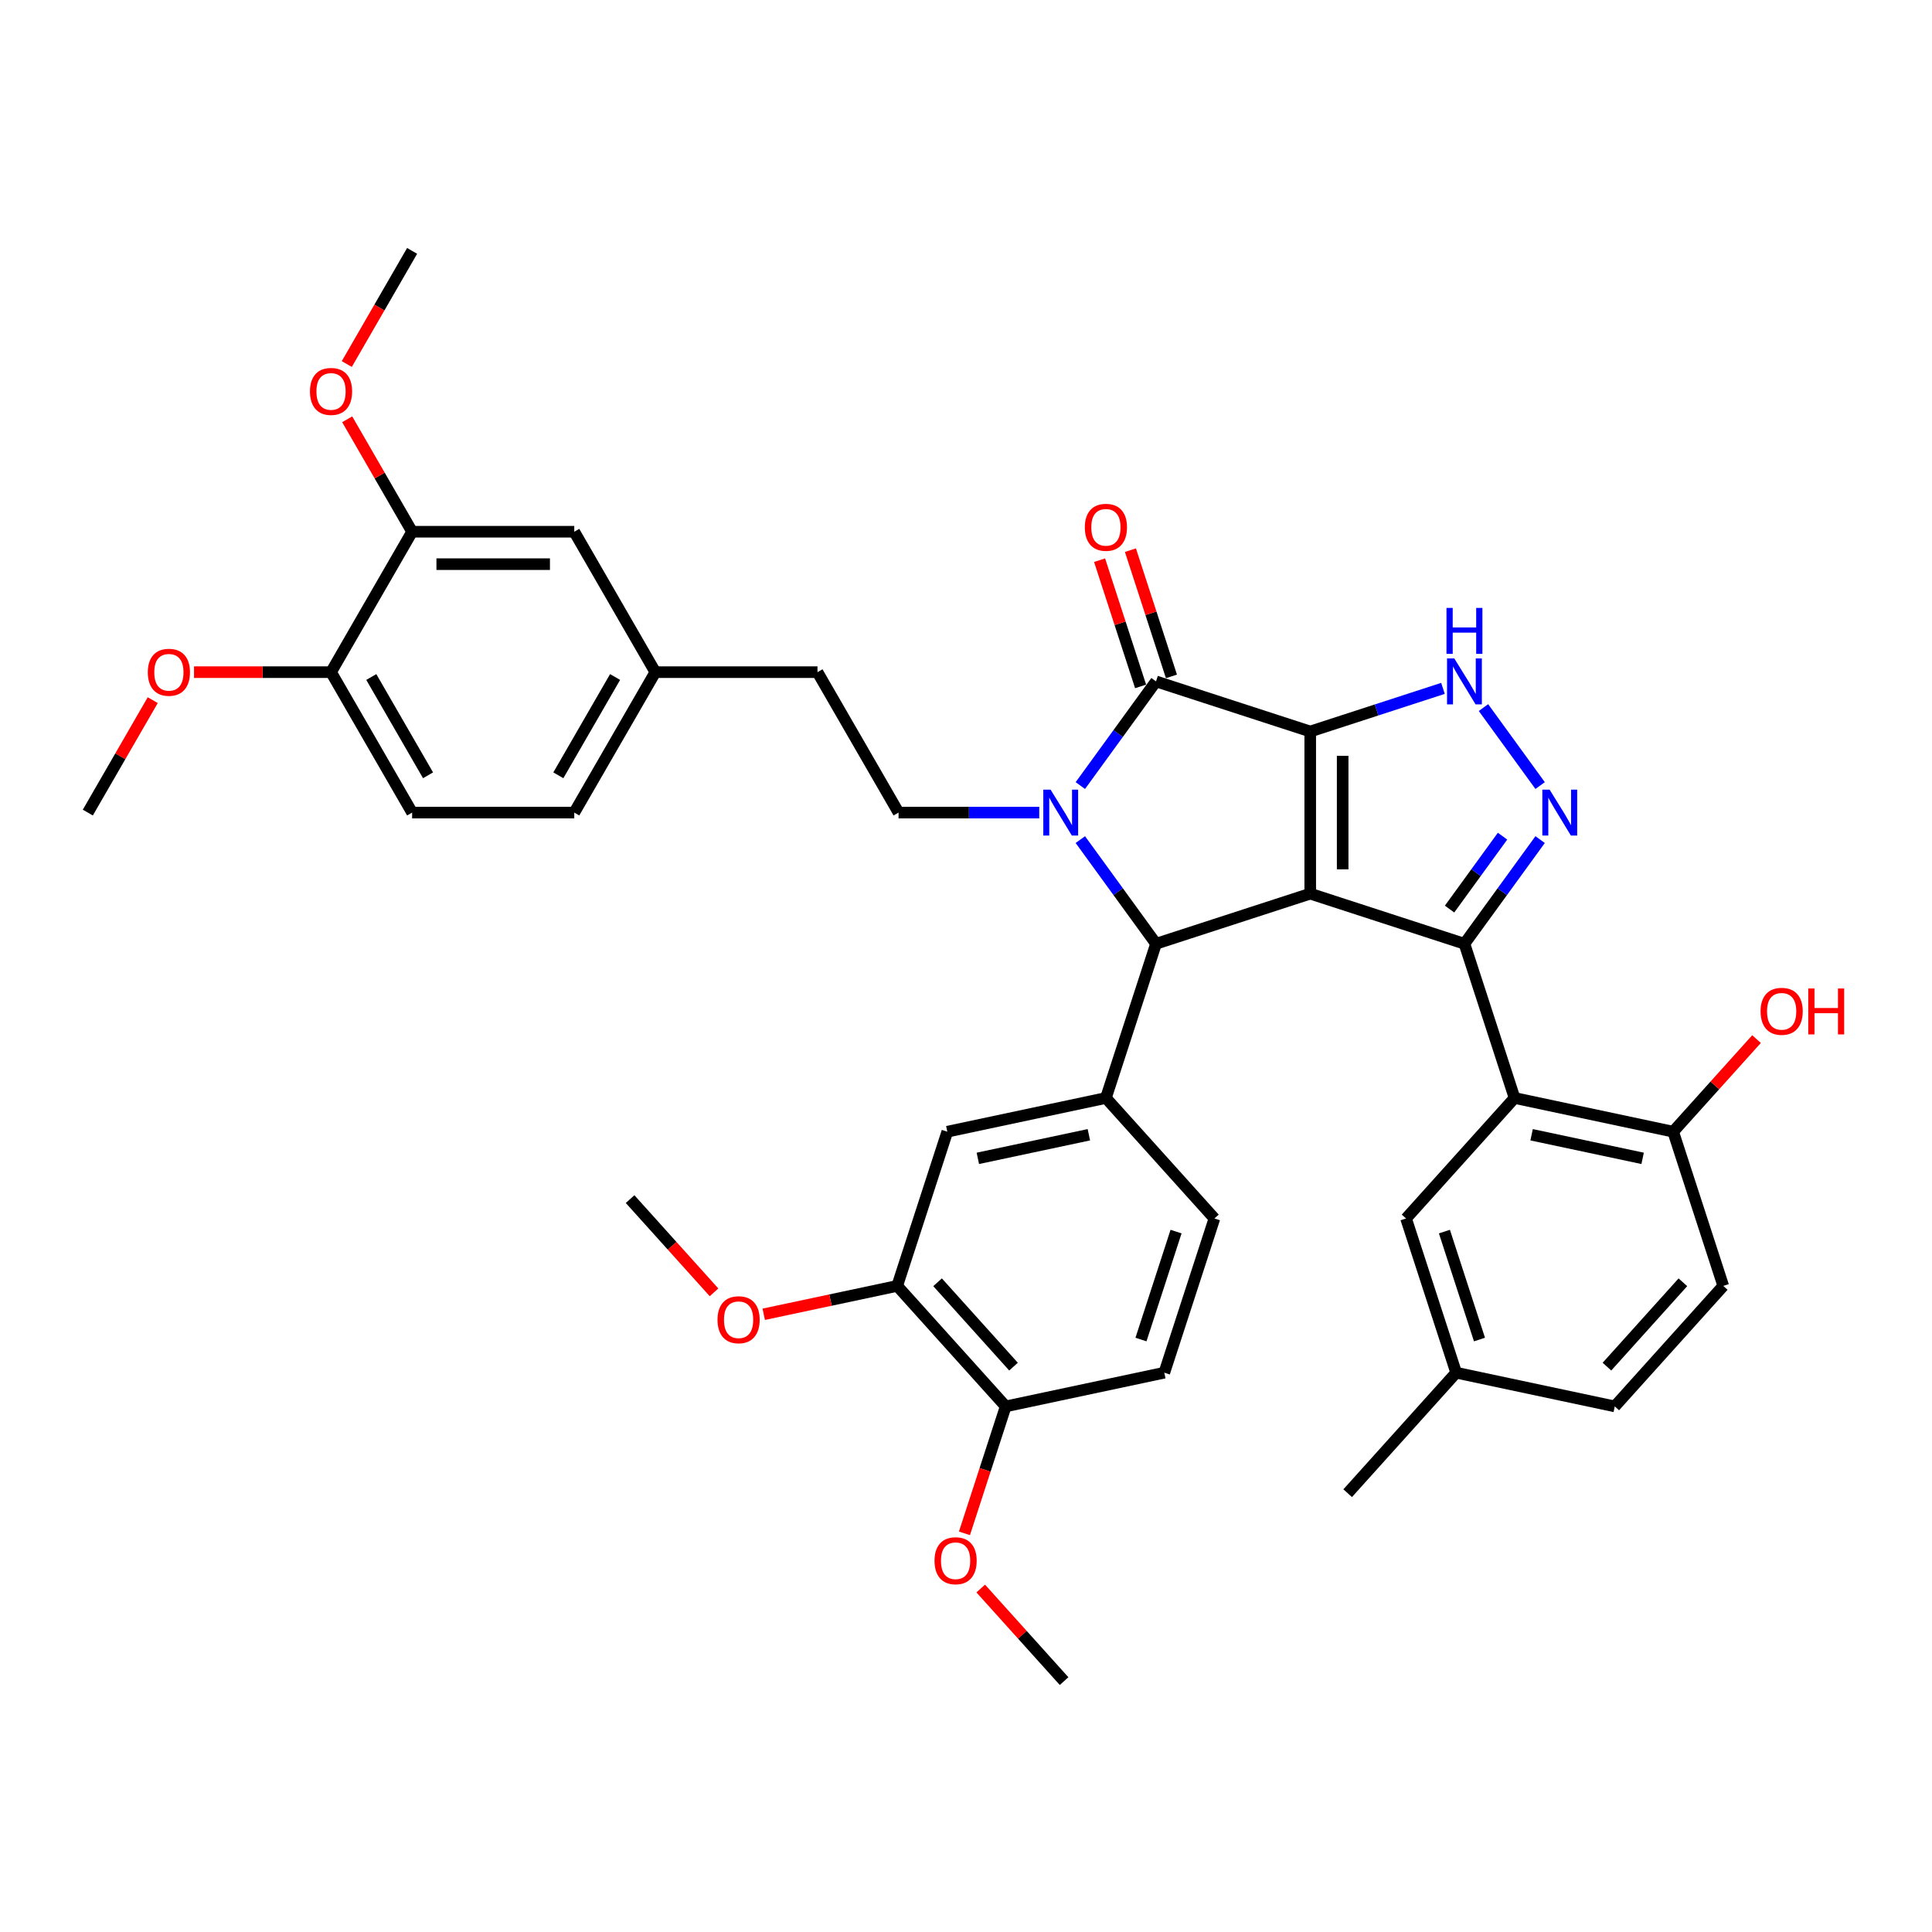<?xml version='1.0' encoding='iso-8859-1'?>
<svg version='1.1' baseProfile='full'
              xmlns='http://www.w3.org/2000/svg'
                      xmlns:rdkit='http://www.rdkit.org/xml'
                      xmlns:xlink='http://www.w3.org/1999/xlink'
                  xml:space='preserve'
width='1000px' height='1000px' viewBox='0 0 1000 1000'>
<!-- END OF HEADER -->
<rect style='opacity:1.0;fill:#FFFFFF;stroke:none' width='1000' height='1000' x='0' y='0'> </rect>
<path class='bond-0' d='M 678.175,378.628 L 678.175,462.556' style='fill:none;fill-rule:evenodd;stroke:#000000;stroke-width:6px;stroke-linecap:butt;stroke-linejoin:miter;stroke-opacity:1' />
<path class='bond-0' d='M 694.96,391.217 L 694.96,449.967' style='fill:none;fill-rule:evenodd;stroke:#000000;stroke-width:6px;stroke-linecap:butt;stroke-linejoin:miter;stroke-opacity:1' />
<path class='bond-3' d='M 678.175,378.628 L 598.354,352.693' style='fill:none;fill-rule:evenodd;stroke:#000000;stroke-width:6px;stroke-linecap:butt;stroke-linejoin:miter;stroke-opacity:1' />
<path class='bond-6' d='M 678.175,378.628 L 712.529,367.466' style='fill:none;fill-rule:evenodd;stroke:#000000;stroke-width:6px;stroke-linecap:butt;stroke-linejoin:miter;stroke-opacity:1' />
<path class='bond-6' d='M 712.529,367.466 L 746.883,356.303' style='fill:none;fill-rule:evenodd;stroke:#0000FF;stroke-width:6px;stroke-linecap:butt;stroke-linejoin:miter;stroke-opacity:1' />
<path class='bond-2' d='M 678.175,462.556 L 757.995,488.491' style='fill:none;fill-rule:evenodd;stroke:#000000;stroke-width:6px;stroke-linecap:butt;stroke-linejoin:miter;stroke-opacity:1' />
<path class='bond-4' d='M 678.175,462.556 L 598.354,488.491' style='fill:none;fill-rule:evenodd;stroke:#000000;stroke-width:6px;stroke-linecap:butt;stroke-linejoin:miter;stroke-opacity:1' />
<path class='bond-1' d='M 559.181,406.61 L 578.768,379.651' style='fill:none;fill-rule:evenodd;stroke:#0000FF;stroke-width:6px;stroke-linecap:butt;stroke-linejoin:miter;stroke-opacity:1' />
<path class='bond-1' d='M 578.768,379.651 L 598.354,352.693' style='fill:none;fill-rule:evenodd;stroke:#000000;stroke-width:6px;stroke-linecap:butt;stroke-linejoin:miter;stroke-opacity:1' />
<path class='bond-9' d='M 537.911,420.592 L 501.503,420.592' style='fill:none;fill-rule:evenodd;stroke:#0000FF;stroke-width:6px;stroke-linecap:butt;stroke-linejoin:miter;stroke-opacity:1' />
<path class='bond-9' d='M 501.503,420.592 L 465.095,420.592' style='fill:none;fill-rule:evenodd;stroke:#000000;stroke-width:6px;stroke-linecap:butt;stroke-linejoin:miter;stroke-opacity:1' />
<path class='bond-39' d='M 559.181,434.574 L 578.768,461.533' style='fill:none;fill-rule:evenodd;stroke:#0000FF;stroke-width:6px;stroke-linecap:butt;stroke-linejoin:miter;stroke-opacity:1' />
<path class='bond-39' d='M 578.768,461.533 L 598.354,488.491' style='fill:none;fill-rule:evenodd;stroke:#000000;stroke-width:6px;stroke-linecap:butt;stroke-linejoin:miter;stroke-opacity:1' />
<path class='bond-7' d='M 757.995,488.491 L 783.93,568.312' style='fill:none;fill-rule:evenodd;stroke:#000000;stroke-width:6px;stroke-linecap:butt;stroke-linejoin:miter;stroke-opacity:1' />
<path class='bond-38' d='M 757.995,488.491 L 777.581,461.533' style='fill:none;fill-rule:evenodd;stroke:#000000;stroke-width:6px;stroke-linecap:butt;stroke-linejoin:miter;stroke-opacity:1' />
<path class='bond-38' d='M 777.581,461.533 L 797.168,434.574' style='fill:none;fill-rule:evenodd;stroke:#0000FF;stroke-width:6px;stroke-linecap:butt;stroke-linejoin:miter;stroke-opacity:1' />
<path class='bond-38' d='M 750.291,470.537 L 764.001,451.667' style='fill:none;fill-rule:evenodd;stroke:#000000;stroke-width:6px;stroke-linecap:butt;stroke-linejoin:miter;stroke-opacity:1' />
<path class='bond-38' d='M 764.001,451.667 L 777.712,432.796' style='fill:none;fill-rule:evenodd;stroke:#0000FF;stroke-width:6px;stroke-linecap:butt;stroke-linejoin:miter;stroke-opacity:1' />
<path class='bond-13' d='M 606.336,350.099 L 595.722,317.432' style='fill:none;fill-rule:evenodd;stroke:#000000;stroke-width:6px;stroke-linecap:butt;stroke-linejoin:miter;stroke-opacity:1' />
<path class='bond-13' d='M 595.722,317.432 L 585.108,284.765' style='fill:none;fill-rule:evenodd;stroke:#FF0000;stroke-width:6px;stroke-linecap:butt;stroke-linejoin:miter;stroke-opacity:1' />
<path class='bond-13' d='M 590.372,355.286 L 579.758,322.619' style='fill:none;fill-rule:evenodd;stroke:#000000;stroke-width:6px;stroke-linecap:butt;stroke-linejoin:miter;stroke-opacity:1' />
<path class='bond-13' d='M 579.758,322.619 L 569.144,289.952' style='fill:none;fill-rule:evenodd;stroke:#FF0000;stroke-width:6px;stroke-linecap:butt;stroke-linejoin:miter;stroke-opacity:1' />
<path class='bond-8' d='M 598.354,488.491 L 572.419,568.312' style='fill:none;fill-rule:evenodd;stroke:#000000;stroke-width:6px;stroke-linecap:butt;stroke-linejoin:miter;stroke-opacity:1' />
<path class='bond-5' d='M 797.168,406.61 L 767.84,366.243' style='fill:none;fill-rule:evenodd;stroke:#0000FF;stroke-width:6px;stroke-linecap:butt;stroke-linejoin:miter;stroke-opacity:1' />
<path class='bond-12' d='M 783.93,568.312 L 866.024,585.761' style='fill:none;fill-rule:evenodd;stroke:#000000;stroke-width:6px;stroke-linecap:butt;stroke-linejoin:miter;stroke-opacity:1' />
<path class='bond-12' d='M 792.754,587.348 L 850.22,599.563' style='fill:none;fill-rule:evenodd;stroke:#000000;stroke-width:6px;stroke-linecap:butt;stroke-linejoin:miter;stroke-opacity:1' />
<path class='bond-15' d='M 783.93,568.312 L 727.771,630.682' style='fill:none;fill-rule:evenodd;stroke:#000000;stroke-width:6px;stroke-linecap:butt;stroke-linejoin:miter;stroke-opacity:1' />
<path class='bond-10' d='M 572.419,568.312 L 490.325,585.761' style='fill:none;fill-rule:evenodd;stroke:#000000;stroke-width:6px;stroke-linecap:butt;stroke-linejoin:miter;stroke-opacity:1' />
<path class='bond-10' d='M 563.595,587.348 L 506.129,599.563' style='fill:none;fill-rule:evenodd;stroke:#000000;stroke-width:6px;stroke-linecap:butt;stroke-linejoin:miter;stroke-opacity:1' />
<path class='bond-16' d='M 572.419,568.312 L 628.578,630.682' style='fill:none;fill-rule:evenodd;stroke:#000000;stroke-width:6px;stroke-linecap:butt;stroke-linejoin:miter;stroke-opacity:1' />
<path class='bond-24' d='M 465.095,420.592 L 423.131,347.908' style='fill:none;fill-rule:evenodd;stroke:#000000;stroke-width:6px;stroke-linecap:butt;stroke-linejoin:miter;stroke-opacity:1' />
<path class='bond-11' d='M 490.325,585.761 L 464.39,665.581' style='fill:none;fill-rule:evenodd;stroke:#000000;stroke-width:6px;stroke-linecap:butt;stroke-linejoin:miter;stroke-opacity:1' />
<path class='bond-27' d='M 464.39,665.581 L 429.847,672.924' style='fill:none;fill-rule:evenodd;stroke:#000000;stroke-width:6px;stroke-linecap:butt;stroke-linejoin:miter;stroke-opacity:1' />
<path class='bond-27' d='M 429.847,672.924 L 395.305,680.266' style='fill:none;fill-rule:evenodd;stroke:#FF0000;stroke-width:6px;stroke-linecap:butt;stroke-linejoin:miter;stroke-opacity:1' />
<path class='bond-40' d='M 464.39,665.581 L 520.549,727.952' style='fill:none;fill-rule:evenodd;stroke:#000000;stroke-width:6px;stroke-linecap:butt;stroke-linejoin:miter;stroke-opacity:1' />
<path class='bond-40' d='M 485.288,663.705 L 524.599,707.365' style='fill:none;fill-rule:evenodd;stroke:#000000;stroke-width:6px;stroke-linecap:butt;stroke-linejoin:miter;stroke-opacity:1' />
<path class='bond-21' d='M 866.024,585.761 L 891.959,665.581' style='fill:none;fill-rule:evenodd;stroke:#000000;stroke-width:6px;stroke-linecap:butt;stroke-linejoin:miter;stroke-opacity:1' />
<path class='bond-30' d='M 866.024,585.761 L 887.599,561.8' style='fill:none;fill-rule:evenodd;stroke:#000000;stroke-width:6px;stroke-linecap:butt;stroke-linejoin:miter;stroke-opacity:1' />
<path class='bond-30' d='M 887.599,561.8 L 909.174,537.838' style='fill:none;fill-rule:evenodd;stroke:#FF0000;stroke-width:6px;stroke-linecap:butt;stroke-linejoin:miter;stroke-opacity:1' />
<path class='bond-14' d='M 213.311,275.225 L 297.239,275.225' style='fill:none;fill-rule:evenodd;stroke:#000000;stroke-width:6px;stroke-linecap:butt;stroke-linejoin:miter;stroke-opacity:1' />
<path class='bond-14' d='M 225.9,292.01 L 284.649,292.01' style='fill:none;fill-rule:evenodd;stroke:#000000;stroke-width:6px;stroke-linecap:butt;stroke-linejoin:miter;stroke-opacity:1' />
<path class='bond-29' d='M 213.311,275.225 L 196.51,246.126' style='fill:none;fill-rule:evenodd;stroke:#000000;stroke-width:6px;stroke-linecap:butt;stroke-linejoin:miter;stroke-opacity:1' />
<path class='bond-29' d='M 196.51,246.126 L 179.71,217.027' style='fill:none;fill-rule:evenodd;stroke:#FF0000;stroke-width:6px;stroke-linecap:butt;stroke-linejoin:miter;stroke-opacity:1' />
<path class='bond-42' d='M 213.311,275.225 L 171.347,347.908' style='fill:none;fill-rule:evenodd;stroke:#000000;stroke-width:6px;stroke-linecap:butt;stroke-linejoin:miter;stroke-opacity:1' />
<path class='bond-25' d='M 727.771,630.682 L 753.706,710.503' style='fill:none;fill-rule:evenodd;stroke:#000000;stroke-width:6px;stroke-linecap:butt;stroke-linejoin:miter;stroke-opacity:1' />
<path class='bond-25' d='M 747.626,637.468 L 765.78,693.342' style='fill:none;fill-rule:evenodd;stroke:#000000;stroke-width:6px;stroke-linecap:butt;stroke-linejoin:miter;stroke-opacity:1' />
<path class='bond-20' d='M 628.578,630.682 L 602.643,710.503' style='fill:none;fill-rule:evenodd;stroke:#000000;stroke-width:6px;stroke-linecap:butt;stroke-linejoin:miter;stroke-opacity:1' />
<path class='bond-20' d='M 608.724,637.468 L 590.569,693.342' style='fill:none;fill-rule:evenodd;stroke:#000000;stroke-width:6px;stroke-linecap:butt;stroke-linejoin:miter;stroke-opacity:1' />
<path class='bond-17' d='M 520.549,727.952 L 602.643,710.503' style='fill:none;fill-rule:evenodd;stroke:#000000;stroke-width:6px;stroke-linecap:butt;stroke-linejoin:miter;stroke-opacity:1' />
<path class='bond-32' d='M 520.549,727.952 L 509.875,760.804' style='fill:none;fill-rule:evenodd;stroke:#000000;stroke-width:6px;stroke-linecap:butt;stroke-linejoin:miter;stroke-opacity:1' />
<path class='bond-32' d='M 509.875,760.804 L 499.2,793.656' style='fill:none;fill-rule:evenodd;stroke:#FF0000;stroke-width:6px;stroke-linecap:butt;stroke-linejoin:miter;stroke-opacity:1' />
<path class='bond-18' d='M 171.347,347.908 L 213.311,420.592' style='fill:none;fill-rule:evenodd;stroke:#000000;stroke-width:6px;stroke-linecap:butt;stroke-linejoin:miter;stroke-opacity:1' />
<path class='bond-18' d='M 192.178,350.418 L 221.553,401.297' style='fill:none;fill-rule:evenodd;stroke:#000000;stroke-width:6px;stroke-linecap:butt;stroke-linejoin:miter;stroke-opacity:1' />
<path class='bond-31' d='M 171.347,347.908 L 135.887,347.908' style='fill:none;fill-rule:evenodd;stroke:#000000;stroke-width:6px;stroke-linecap:butt;stroke-linejoin:miter;stroke-opacity:1' />
<path class='bond-31' d='M 135.887,347.908 L 100.427,347.908' style='fill:none;fill-rule:evenodd;stroke:#FF0000;stroke-width:6px;stroke-linecap:butt;stroke-linejoin:miter;stroke-opacity:1' />
<path class='bond-19' d='M 297.239,275.225 L 339.203,347.908' style='fill:none;fill-rule:evenodd;stroke:#000000;stroke-width:6px;stroke-linecap:butt;stroke-linejoin:miter;stroke-opacity:1' />
<path class='bond-41' d='M 891.959,665.581 L 835.8,727.952' style='fill:none;fill-rule:evenodd;stroke:#000000;stroke-width:6px;stroke-linecap:butt;stroke-linejoin:miter;stroke-opacity:1' />
<path class='bond-41' d='M 871.061,663.705 L 831.75,707.365' style='fill:none;fill-rule:evenodd;stroke:#000000;stroke-width:6px;stroke-linecap:butt;stroke-linejoin:miter;stroke-opacity:1' />
<path class='bond-22' d='M 213.311,420.592 L 297.239,420.592' style='fill:none;fill-rule:evenodd;stroke:#000000;stroke-width:6px;stroke-linecap:butt;stroke-linejoin:miter;stroke-opacity:1' />
<path class='bond-23' d='M 339.203,347.908 L 423.131,347.908' style='fill:none;fill-rule:evenodd;stroke:#000000;stroke-width:6px;stroke-linecap:butt;stroke-linejoin:miter;stroke-opacity:1' />
<path class='bond-26' d='M 339.203,347.908 L 297.239,420.592' style='fill:none;fill-rule:evenodd;stroke:#000000;stroke-width:6px;stroke-linecap:butt;stroke-linejoin:miter;stroke-opacity:1' />
<path class='bond-26' d='M 318.371,350.418 L 288.996,401.297' style='fill:none;fill-rule:evenodd;stroke:#000000;stroke-width:6px;stroke-linecap:butt;stroke-linejoin:miter;stroke-opacity:1' />
<path class='bond-28' d='M 753.706,710.503 L 835.8,727.952' style='fill:none;fill-rule:evenodd;stroke:#000000;stroke-width:6px;stroke-linecap:butt;stroke-linejoin:miter;stroke-opacity:1' />
<path class='bond-33' d='M 753.706,710.503 L 697.548,772.873' style='fill:none;fill-rule:evenodd;stroke:#000000;stroke-width:6px;stroke-linecap:butt;stroke-linejoin:miter;stroke-opacity:1' />
<path class='bond-35' d='M 369.585,668.914 L 347.861,644.787' style='fill:none;fill-rule:evenodd;stroke:#FF0000;stroke-width:6px;stroke-linecap:butt;stroke-linejoin:miter;stroke-opacity:1' />
<path class='bond-35' d='M 347.861,644.787 L 326.137,620.66' style='fill:none;fill-rule:evenodd;stroke:#000000;stroke-width:6px;stroke-linecap:butt;stroke-linejoin:miter;stroke-opacity:1' />
<path class='bond-34' d='M 179.497,188.424 L 196.404,159.14' style='fill:none;fill-rule:evenodd;stroke:#FF0000;stroke-width:6px;stroke-linecap:butt;stroke-linejoin:miter;stroke-opacity:1' />
<path class='bond-34' d='M 196.404,159.14 L 213.311,129.857' style='fill:none;fill-rule:evenodd;stroke:#000000;stroke-width:6px;stroke-linecap:butt;stroke-linejoin:miter;stroke-opacity:1' />
<path class='bond-36' d='M 79.055,362.394 L 62.255,391.493' style='fill:none;fill-rule:evenodd;stroke:#FF0000;stroke-width:6px;stroke-linecap:butt;stroke-linejoin:miter;stroke-opacity:1' />
<path class='bond-36' d='M 62.255,391.493 L 45.455,420.592' style='fill:none;fill-rule:evenodd;stroke:#000000;stroke-width:6px;stroke-linecap:butt;stroke-linejoin:miter;stroke-opacity:1' />
<path class='bond-37' d='M 507.622,822.22 L 529.197,846.182' style='fill:none;fill-rule:evenodd;stroke:#FF0000;stroke-width:6px;stroke-linecap:butt;stroke-linejoin:miter;stroke-opacity:1' />
<path class='bond-37' d='M 529.197,846.182 L 550.772,870.143' style='fill:none;fill-rule:evenodd;stroke:#000000;stroke-width:6px;stroke-linecap:butt;stroke-linejoin:miter;stroke-opacity:1' />
<path  class='atom-2' d='M 543.769 408.708
L 551.557 421.297
Q 552.329 422.539, 553.572 424.788
Q 554.814 427.038, 554.881 427.172
L 554.881 408.708
L 558.036 408.708
L 558.036 432.476
L 554.78 432.476
L 546.421 418.712
Q 545.447 417.101, 544.407 415.254
Q 543.399 413.408, 543.097 412.837
L 543.097 432.476
L 540.009 432.476
L 540.009 408.708
L 543.769 408.708
' fill='#0000FF'/>
<path  class='atom-6' d='M 802.073 408.708
L 809.861 421.297
Q 810.633 422.539, 811.875 424.788
Q 813.118 427.038, 813.185 427.172
L 813.185 408.708
L 816.34 408.708
L 816.34 432.476
L 813.084 432.476
L 804.725 418.712
Q 803.751 417.101, 802.71 415.254
Q 801.703 413.408, 801.401 412.837
L 801.401 432.476
L 798.313 432.476
L 798.313 408.708
L 802.073 408.708
' fill='#0000FF'/>
<path  class='atom-7' d='M 752.741 340.809
L 760.529 353.398
Q 761.302 354.64, 762.544 356.889
Q 763.786 359.139, 763.853 359.273
L 763.853 340.809
L 767.009 340.809
L 767.009 364.577
L 763.752 364.577
L 755.393 350.813
Q 754.42 349.201, 753.379 347.355
Q 752.372 345.509, 752.07 344.938
L 752.07 364.577
L 748.981 364.577
L 748.981 340.809
L 752.741 340.809
' fill='#0000FF'/>
<path  class='atom-7' d='M 748.696 314.663
L 751.918 314.663
L 751.918 324.768
L 764.071 324.768
L 764.071 314.663
L 767.294 314.663
L 767.294 338.432
L 764.071 338.432
L 764.071 327.454
L 751.918 327.454
L 751.918 338.432
L 748.696 338.432
L 748.696 314.663
' fill='#0000FF'/>
<path  class='atom-14' d='M 561.508 272.94
Q 561.508 267.233, 564.328 264.043
Q 567.148 260.854, 572.419 260.854
Q 577.69 260.854, 580.51 264.043
Q 583.33 267.233, 583.33 272.94
Q 583.33 278.714, 580.476 282.004
Q 577.623 285.26, 572.419 285.26
Q 567.182 285.26, 564.328 282.004
Q 561.508 278.748, 561.508 272.94
M 572.419 282.575
Q 576.045 282.575, 577.992 280.158
Q 579.973 277.707, 579.973 272.94
Q 579.973 268.273, 577.992 265.923
Q 576.045 263.54, 572.419 263.54
Q 568.793 263.54, 566.813 265.89
Q 564.866 268.24, 564.866 272.94
Q 564.866 277.74, 566.813 280.158
Q 568.793 282.575, 572.419 282.575
' fill='#FF0000'/>
<path  class='atom-28' d='M 371.385 683.098
Q 371.385 677.391, 374.205 674.202
Q 377.025 671.013, 382.296 671.013
Q 387.567 671.013, 390.387 674.202
Q 393.207 677.391, 393.207 683.098
Q 393.207 688.872, 390.353 692.162
Q 387.499 695.419, 382.296 695.419
Q 377.059 695.419, 374.205 692.162
Q 371.385 688.906, 371.385 683.098
M 382.296 692.733
Q 385.922 692.733, 387.869 690.316
Q 389.849 687.865, 389.849 683.098
Q 389.849 678.432, 387.869 676.082
Q 385.922 673.698, 382.296 673.698
Q 378.67 673.698, 376.69 676.048
Q 374.742 678.398, 374.742 683.098
Q 374.742 687.899, 376.69 690.316
Q 378.67 692.733, 382.296 692.733
' fill='#FF0000'/>
<path  class='atom-30' d='M 160.436 202.608
Q 160.436 196.901, 163.256 193.711
Q 166.076 190.522, 171.347 190.522
Q 176.617 190.522, 179.437 193.711
Q 182.257 196.901, 182.257 202.608
Q 182.257 208.382, 179.404 211.672
Q 176.55 214.928, 171.347 214.928
Q 166.109 214.928, 163.256 211.672
Q 160.436 208.416, 160.436 202.608
M 171.347 212.243
Q 174.972 212.243, 176.919 209.826
Q 178.9 207.375, 178.9 202.608
Q 178.9 197.941, 176.919 195.591
Q 174.972 193.208, 171.347 193.208
Q 167.721 193.208, 165.74 195.558
Q 163.793 197.908, 163.793 202.608
Q 163.793 207.409, 165.74 209.826
Q 167.721 212.243, 171.347 212.243
' fill='#FF0000'/>
<path  class='atom-31' d='M 911.272 523.458
Q 911.272 517.751, 914.092 514.561
Q 916.912 511.372, 922.183 511.372
Q 927.453 511.372, 930.273 514.561
Q 933.093 517.751, 933.093 523.458
Q 933.093 529.232, 930.24 532.522
Q 927.386 535.778, 922.183 535.778
Q 916.946 535.778, 914.092 532.522
Q 911.272 529.265, 911.272 523.458
M 922.183 533.093
Q 925.809 533.093, 927.756 530.675
Q 929.736 528.225, 929.736 523.458
Q 929.736 518.791, 927.756 516.441
Q 925.809 514.058, 922.183 514.058
Q 918.557 514.058, 916.576 516.408
Q 914.629 518.758, 914.629 523.458
Q 914.629 528.258, 916.576 530.675
Q 918.557 533.093, 922.183 533.093
' fill='#FF0000'/>
<path  class='atom-31' d='M 935.947 511.641
L 939.17 511.641
L 939.17 521.746
L 951.323 521.746
L 951.323 511.641
L 954.545 511.641
L 954.545 535.409
L 951.323 535.409
L 951.323 524.431
L 939.17 524.431
L 939.17 535.409
L 935.947 535.409
L 935.947 511.641
' fill='#FF0000'/>
<path  class='atom-32' d='M 76.508 347.975
Q 76.508 342.268, 79.328 339.079
Q 82.148 335.89, 87.419 335.89
Q 92.689 335.89, 95.509 339.079
Q 98.329 342.268, 98.329 347.975
Q 98.329 353.75, 95.476 357.04
Q 92.622 360.296, 87.419 360.296
Q 82.181 360.296, 79.328 357.04
Q 76.508 353.783, 76.508 347.975
M 87.419 357.61
Q 91.044 357.61, 92.991 355.193
Q 94.972 352.743, 94.972 347.975
Q 94.972 343.309, 92.991 340.959
Q 91.044 338.575, 87.419 338.575
Q 83.793 338.575, 81.812 340.925
Q 79.865 343.275, 79.865 347.975
Q 79.865 352.776, 81.812 355.193
Q 83.793 357.61, 87.419 357.61
' fill='#FF0000'/>
<path  class='atom-33' d='M 483.703 807.84
Q 483.703 802.132, 486.523 798.943
Q 489.343 795.754, 494.614 795.754
Q 499.884 795.754, 502.704 798.943
Q 505.524 802.132, 505.524 807.84
Q 505.524 813.614, 502.671 816.904
Q 499.817 820.16, 494.614 820.16
Q 489.376 820.16, 486.523 816.904
Q 483.703 813.647, 483.703 807.84
M 494.614 817.474
Q 498.239 817.474, 500.186 815.057
Q 502.167 812.607, 502.167 807.84
Q 502.167 803.173, 500.186 800.823
Q 498.239 798.44, 494.614 798.44
Q 490.988 798.44, 489.007 800.79
Q 487.06 803.14, 487.06 807.84
Q 487.06 812.64, 489.007 815.057
Q 490.988 817.474, 494.614 817.474
' fill='#FF0000'/>
</svg>
